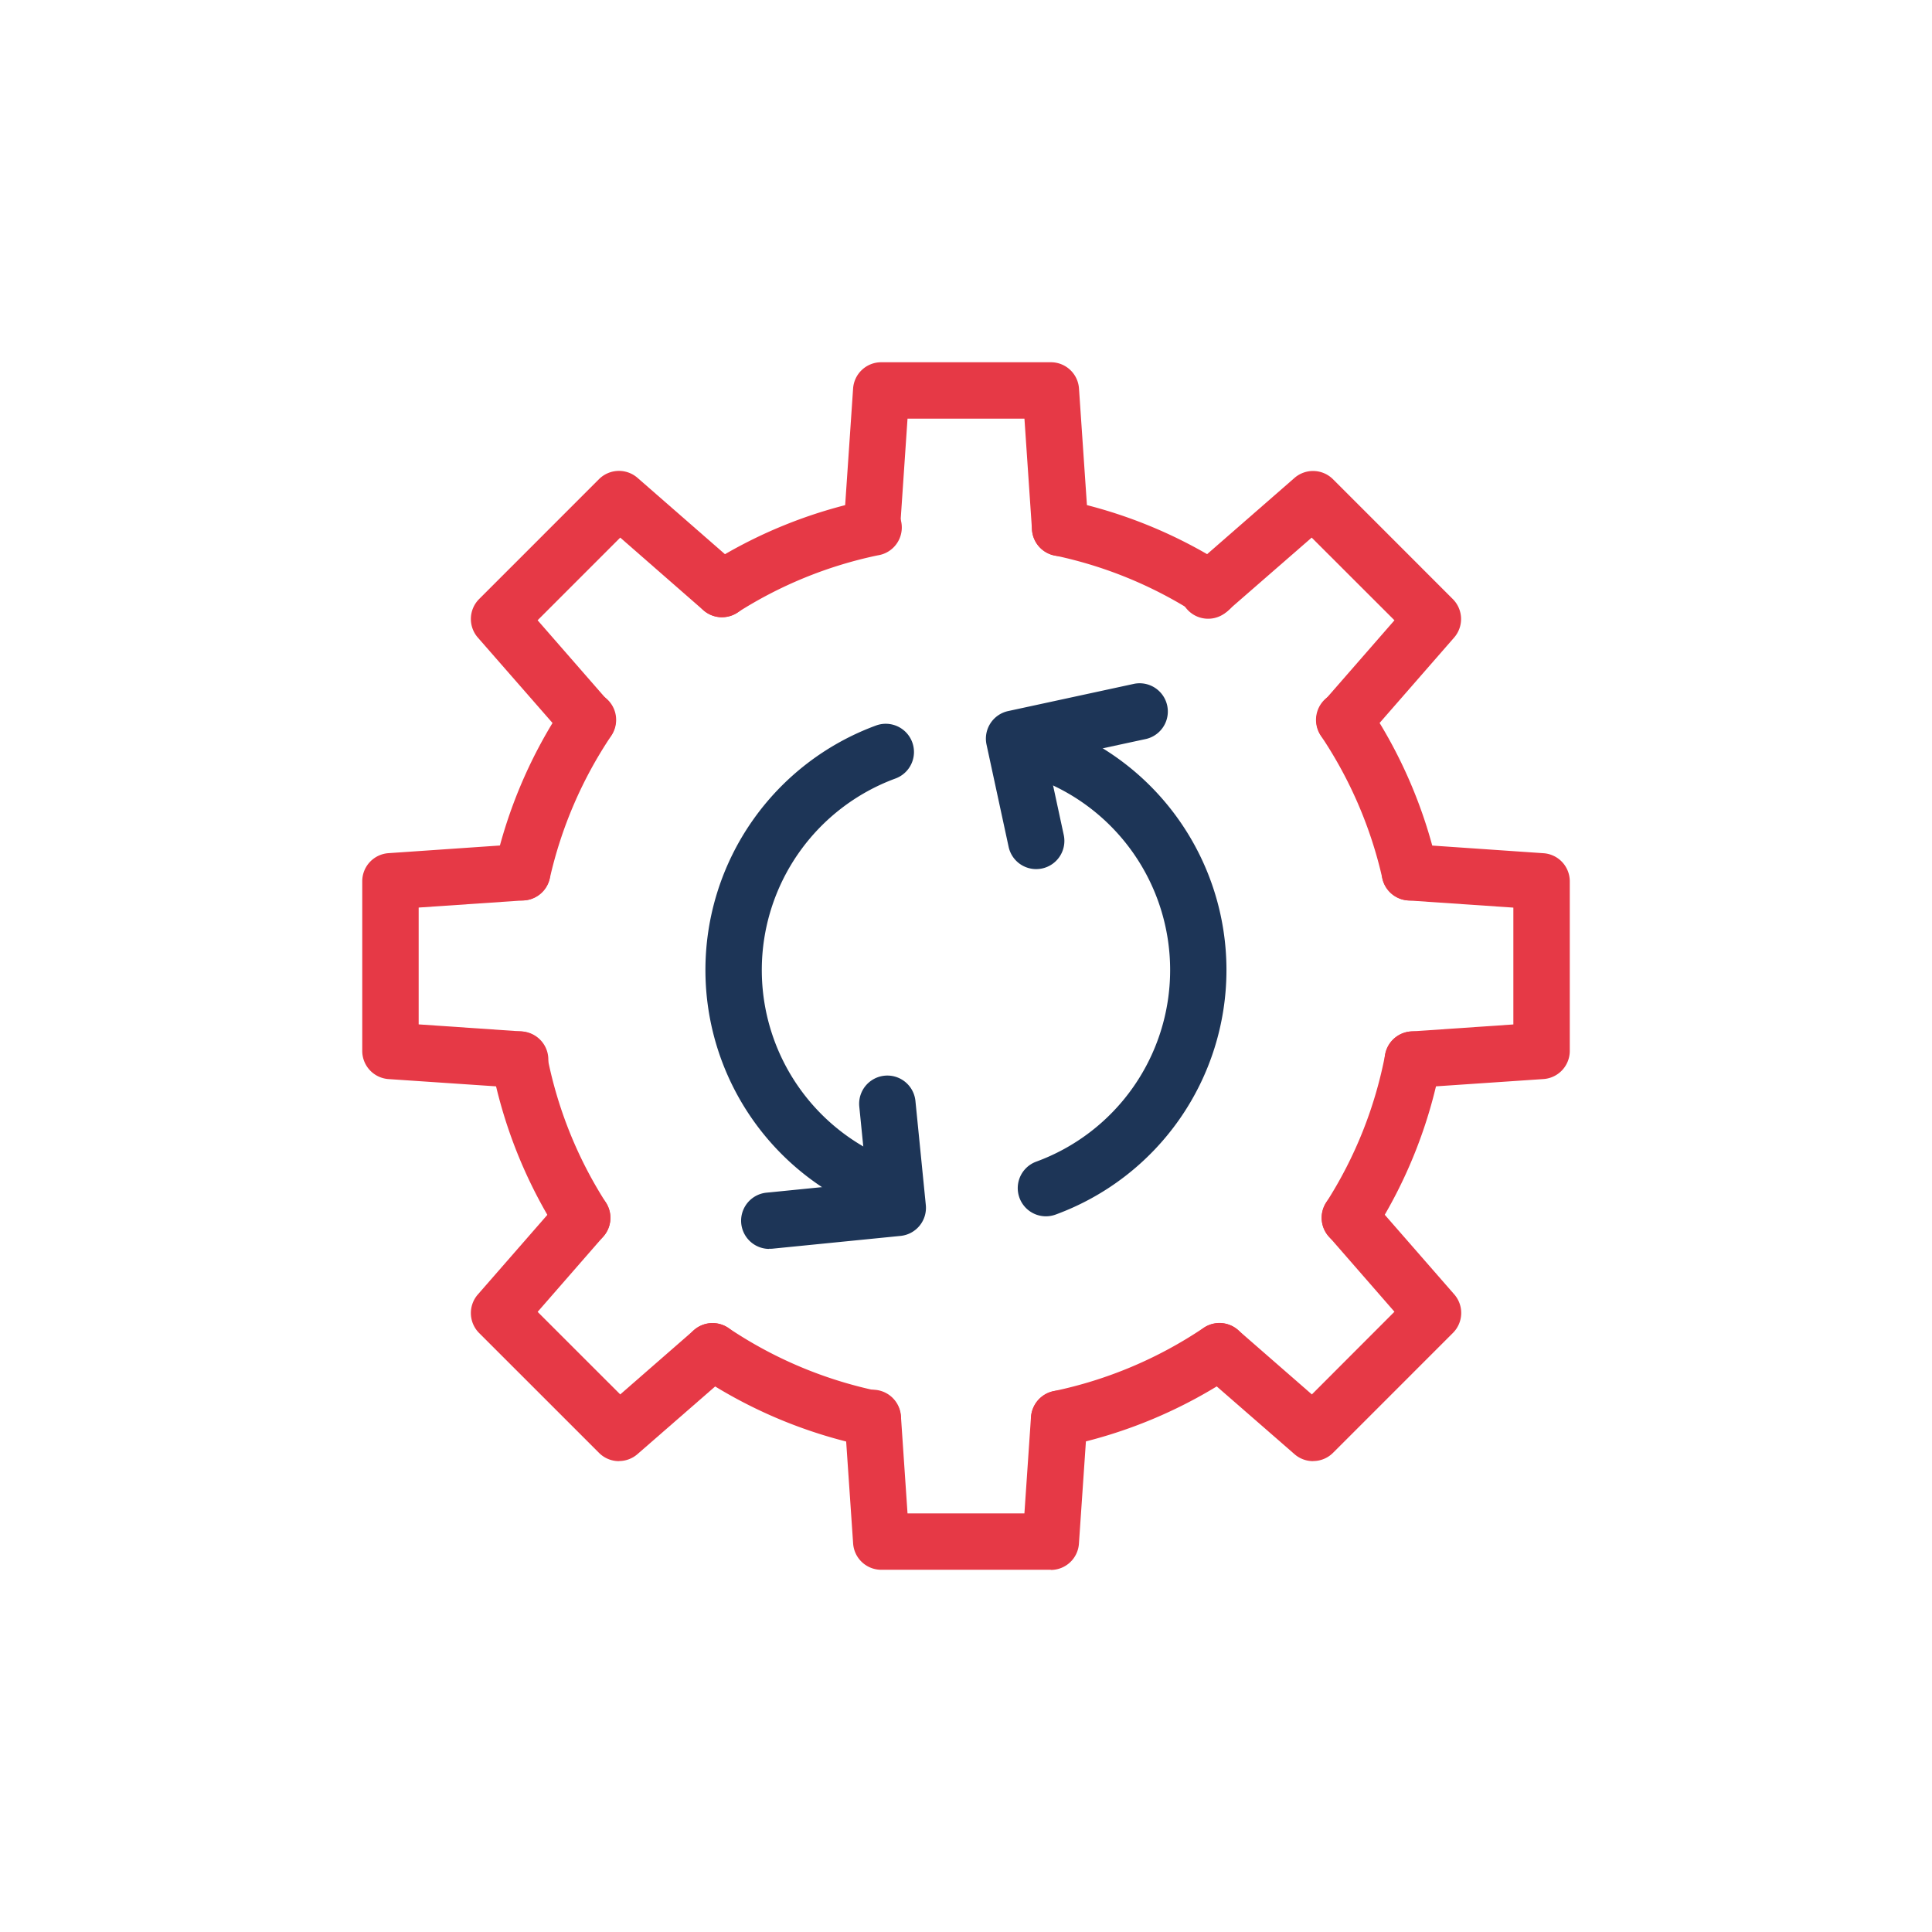 <svg xmlns="http://www.w3.org/2000/svg" width="64" height="64" viewBox="0 0 64 64">
    <defs>
        <clipPath id="vsg1ou5tra">
            <path data-name="Rectangle 899" style="fill:none" d="M0 0h40v40.001H0z"/>
        </clipPath>
    </defs>
    <g data-name="Group 677">
        <path data-name="Rectangle 877" style="fill:none" d="M0 0h64v64H0z"/>
        <g data-name="Group 670">
            <g data-name="Group 669" transform="translate(12 12)" style="clip-path:url(#vsg1ou5tra)">
                <path data-name="Path 656" d="M23.71 7.548a.934.934 0 0 1-.5-.146 13.95 13.95 0 0 0-4.656-1.9.934.934 0 1 1 .385-1.828 15.8 15.8 0 0 1 5.275 2.15.934.934 0 0 1-.5 1.723" transform="translate(4.372 .897)" style="fill:#e63946"/>
                <path data-name="Path 657" d="M26.45 24.909a.934.934 0 0 1-.786-1.437 13.93 13.93 0 0 0 1.959-4.916.934.934 0 0 1 1.835.351 15.854 15.854 0 0 1-2.219 5.571.932.932 0 0 1-.788.431" transform="translate(6.264 4.368)" style="fill:#e63946"/>
                <path data-name="Path 658" d="M14.813 29.659a.9.9 0 0 1-.191-.02 15.84 15.84 0 0 1-5.642-2.373.934.934 0 0 1 1.041-1.552A13.989 13.989 0 0 0 15 27.81a.934.934 0 0 1-.188 1.848" transform="translate(2.103 6.273)" style="fill:#e63946"/>
                <path data-name="Path 659" d="M4.438 15.676a.908.908 0 0 1-.207-.024.932.932 0 0 1-.7-1.116 15.854 15.854 0 0 1 2.3-5.348.934.934 0 1 1 1.552 1.039 14.042 14.042 0 0 0-2.031 4.72.933.933 0 0 1-.909.729" transform="translate(.86 2.154)" style="fill:#e63946"/>
                <path data-name="Path 660" d="M6.447 24.909a.932.932 0 0 1-.788-.431 15.854 15.854 0 0 1-2.219-5.571.934.934 0 0 1 1.835-.351 13.93 13.93 0 0 0 1.959 4.916.934.934 0 0 1-.786 1.437" transform="translate(.84 4.368)" style="fill:#e63946"/>
                <path data-name="Path 661" d="M18.718 29.659a.934.934 0 0 1-.188-1.848 14 14 0 0 0 4.979-2.1.934.934 0 1 1 1.041 1.552 15.855 15.855 0 0 1-5.642 2.373.9.9 0 0 1-.191.02" transform="translate(4.366 6.273)" style="fill:#e63946"/>
                <path data-name="Path 662" d="M28.473 15.676a.933.933 0 0 1-.909-.729 14.042 14.042 0 0 0-2.031-4.72.934.934 0 1 1 1.552-1.039 15.854 15.854 0 0 1 2.3 5.348.932.932 0 0 1-.7 1.116.908.908 0 0 1-.207.024" transform="translate(6.229 2.154)" style="fill:#e63946"/>
                <path data-name="Path 663" d="M9.753 7.548a.934.934 0 0 1-.5-1.723 15.8 15.8 0 0 1 5.275-2.15.934.934 0 1 1 .382 1.825 13.95 13.95 0 0 0-4.656 1.9.934.934 0 0 1-.5.146" transform="translate(2.165 .897)" style="fill:#e63946"/>
                <path data-name="Path 664" d="M19.973 6.422a.933.933 0 0 1-.93-.871l-.25-3.683H14.92l-.25 3.683a.934.934 0 0 1-1.863-.127l.31-4.553A.933.933 0 0 1 14.048 0h5.616a.933.933 0 0 1 .936.871l.31 4.553a.934.934 0 0 1-.868 1h-.065" transform="translate(3.143)" style="fill:#e63946"/>
                <path data-name="Path 665" d="M19.659 33.287h-5.616a.934.934 0 0 1-.932-.871l-.278-4.07a.934.934 0 1 1 1.863-.126l.217 3.2h3.872l.218-3.2a.949.949 0 0 1 .997-.869.935.935 0 0 1 .869 1l-.278 4.07a.933.933 0 0 1-.93.871" transform="translate(3.15 6.714)" style="fill:#e63946"/>
                <path data-name="Path 666" d="M6.754 12.087a.93.93 0 0 1-.7-.32L3.119 8.41a.935.935 0 0 1 .044-1.275l3.971-3.972a.936.936 0 0 1 1.274-.044L11.822 6.1a.934.934 0 1 1-1.228 1.409L7.837 5.1 5.1 7.838l2.356 2.7a.934.934 0 0 1-.7 1.548" transform="translate(.709 .709)" style="fill:#e63946"/>
                <path data-name="Path 667" d="M26.084 31a.933.933 0 0 1-.614-.23l-3.1-2.7a.934.934 0 1 1 1.23-1.412l2.444 2.132 2.736-2.739-2.18-2.5a.934.934 0 0 1 1.409-1.228l2.753 3.154a.935.935 0 0 1-.044 1.275l-3.971 3.971a.93.93 0 0 1-.66.274" transform="translate(5.413 5.402)" style="fill:#e63946"/>
                <path data-name="Path 668" d="M5.2 20.888h-.065L.871 20.6A.935.935 0 0 1 0 19.665v-5.617a.933.933 0 0 1 .871-.932l4.363-.3a.934.934 0 0 1 .127 1.864l-3.492.238v3.87l3.391.232a.934.934 0 0 1-.06 1.868" transform="translate(0 3.146)" style="fill:#e63946"/>
                <path data-name="Path 669" d="M28.147 20.888a.934.934 0 0 1-.062-1.866l3.391-.232v-3.87l-3.492-.238a.934.934 0 0 1 .127-1.864l4.363.3a.933.933 0 0 1 .871.932v5.617a.935.935 0 0 1-.871.932l-4.262.289h-.065" transform="translate(6.656 3.146)" style="fill:#e63946"/>
                <path data-name="Path 670" d="M7.794 31a.93.93 0 0 1-.66-.274l-3.971-3.97a.935.935 0 0 1-.044-1.275l2.753-3.154a.934.934 0 0 1 1.409 1.228l-2.18 2.5 2.736 2.735 2.444-2.132a.934.934 0 1 1 1.228 1.409l-3.1 2.7a.933.933 0 0 1-.614.23" transform="translate(.709 5.402)" style="fill:#e63946"/>
                <path data-name="Path 671" d="M27.186 12.087a.934.934 0 0 1-.7-1.548l2.356-2.7L26.1 5.1l-2.756 2.4a.934.934 0 1 1-1.226-1.4l3.414-2.978a.936.936 0 0 1 1.274.044l3.971 3.972a.935.935 0 0 1 .043 1.272l-2.93 3.357a.93.93 0 0 1-.7.32" transform="translate(5.351 .709)" style="fill:#e63946"/>
                <path data-name="Path 672" d="M18.372 25.932a.934.934 0 0 1-.325-1.811 6.759 6.759 0 0 0 0-12.694.935.935 0 0 1 .64-1.757 8.629 8.629 0 0 1 0 16.205.953.953 0 0 1-.323.057" transform="translate(4.28 2.36)" style="fill:#1d3557"/>
                <path data-name="Path 673" d="M15.108 25.932a.929.929 0 0 1-.32-.057 8.629 8.629 0 0 1 0-16.205.935.935 0 0 1 .64 1.757 6.76 6.76 0 0 0 0 12.694.934.934 0 0 1-.32 1.811" transform="translate(2.241 2.36)" style="fill:#1d3557"/>
                <path data-name="Path 674" d="M18.252 14.695a.933.933 0 0 1-.912-.737l-.732-3.388a.935.935 0 0 1 .716-1.11l4.184-.905a.935.935 0 0 1 .395 1.827l-3.271.706.534 2.476a.934.934 0 0 1-.716 1.11.973.973 0 0 1-.2.021" transform="translate(4.072 2.095)" style="fill:#1d3557"/>
                <path data-name="Path 675" d="M11.006 24.715a.934.934 0 0 1-.091-1.863l3.329-.333L13.992 20a.934.934 0 0 1 1.86-.186l.344 3.449a.934.934 0 0 1-.837 1.021l-4.26.425a.782.782 0 0 1-.093 0" transform="translate(2.473 4.657)" style="fill:#1d3557"/>
            </g>
        </g>
    </g>
</svg>
